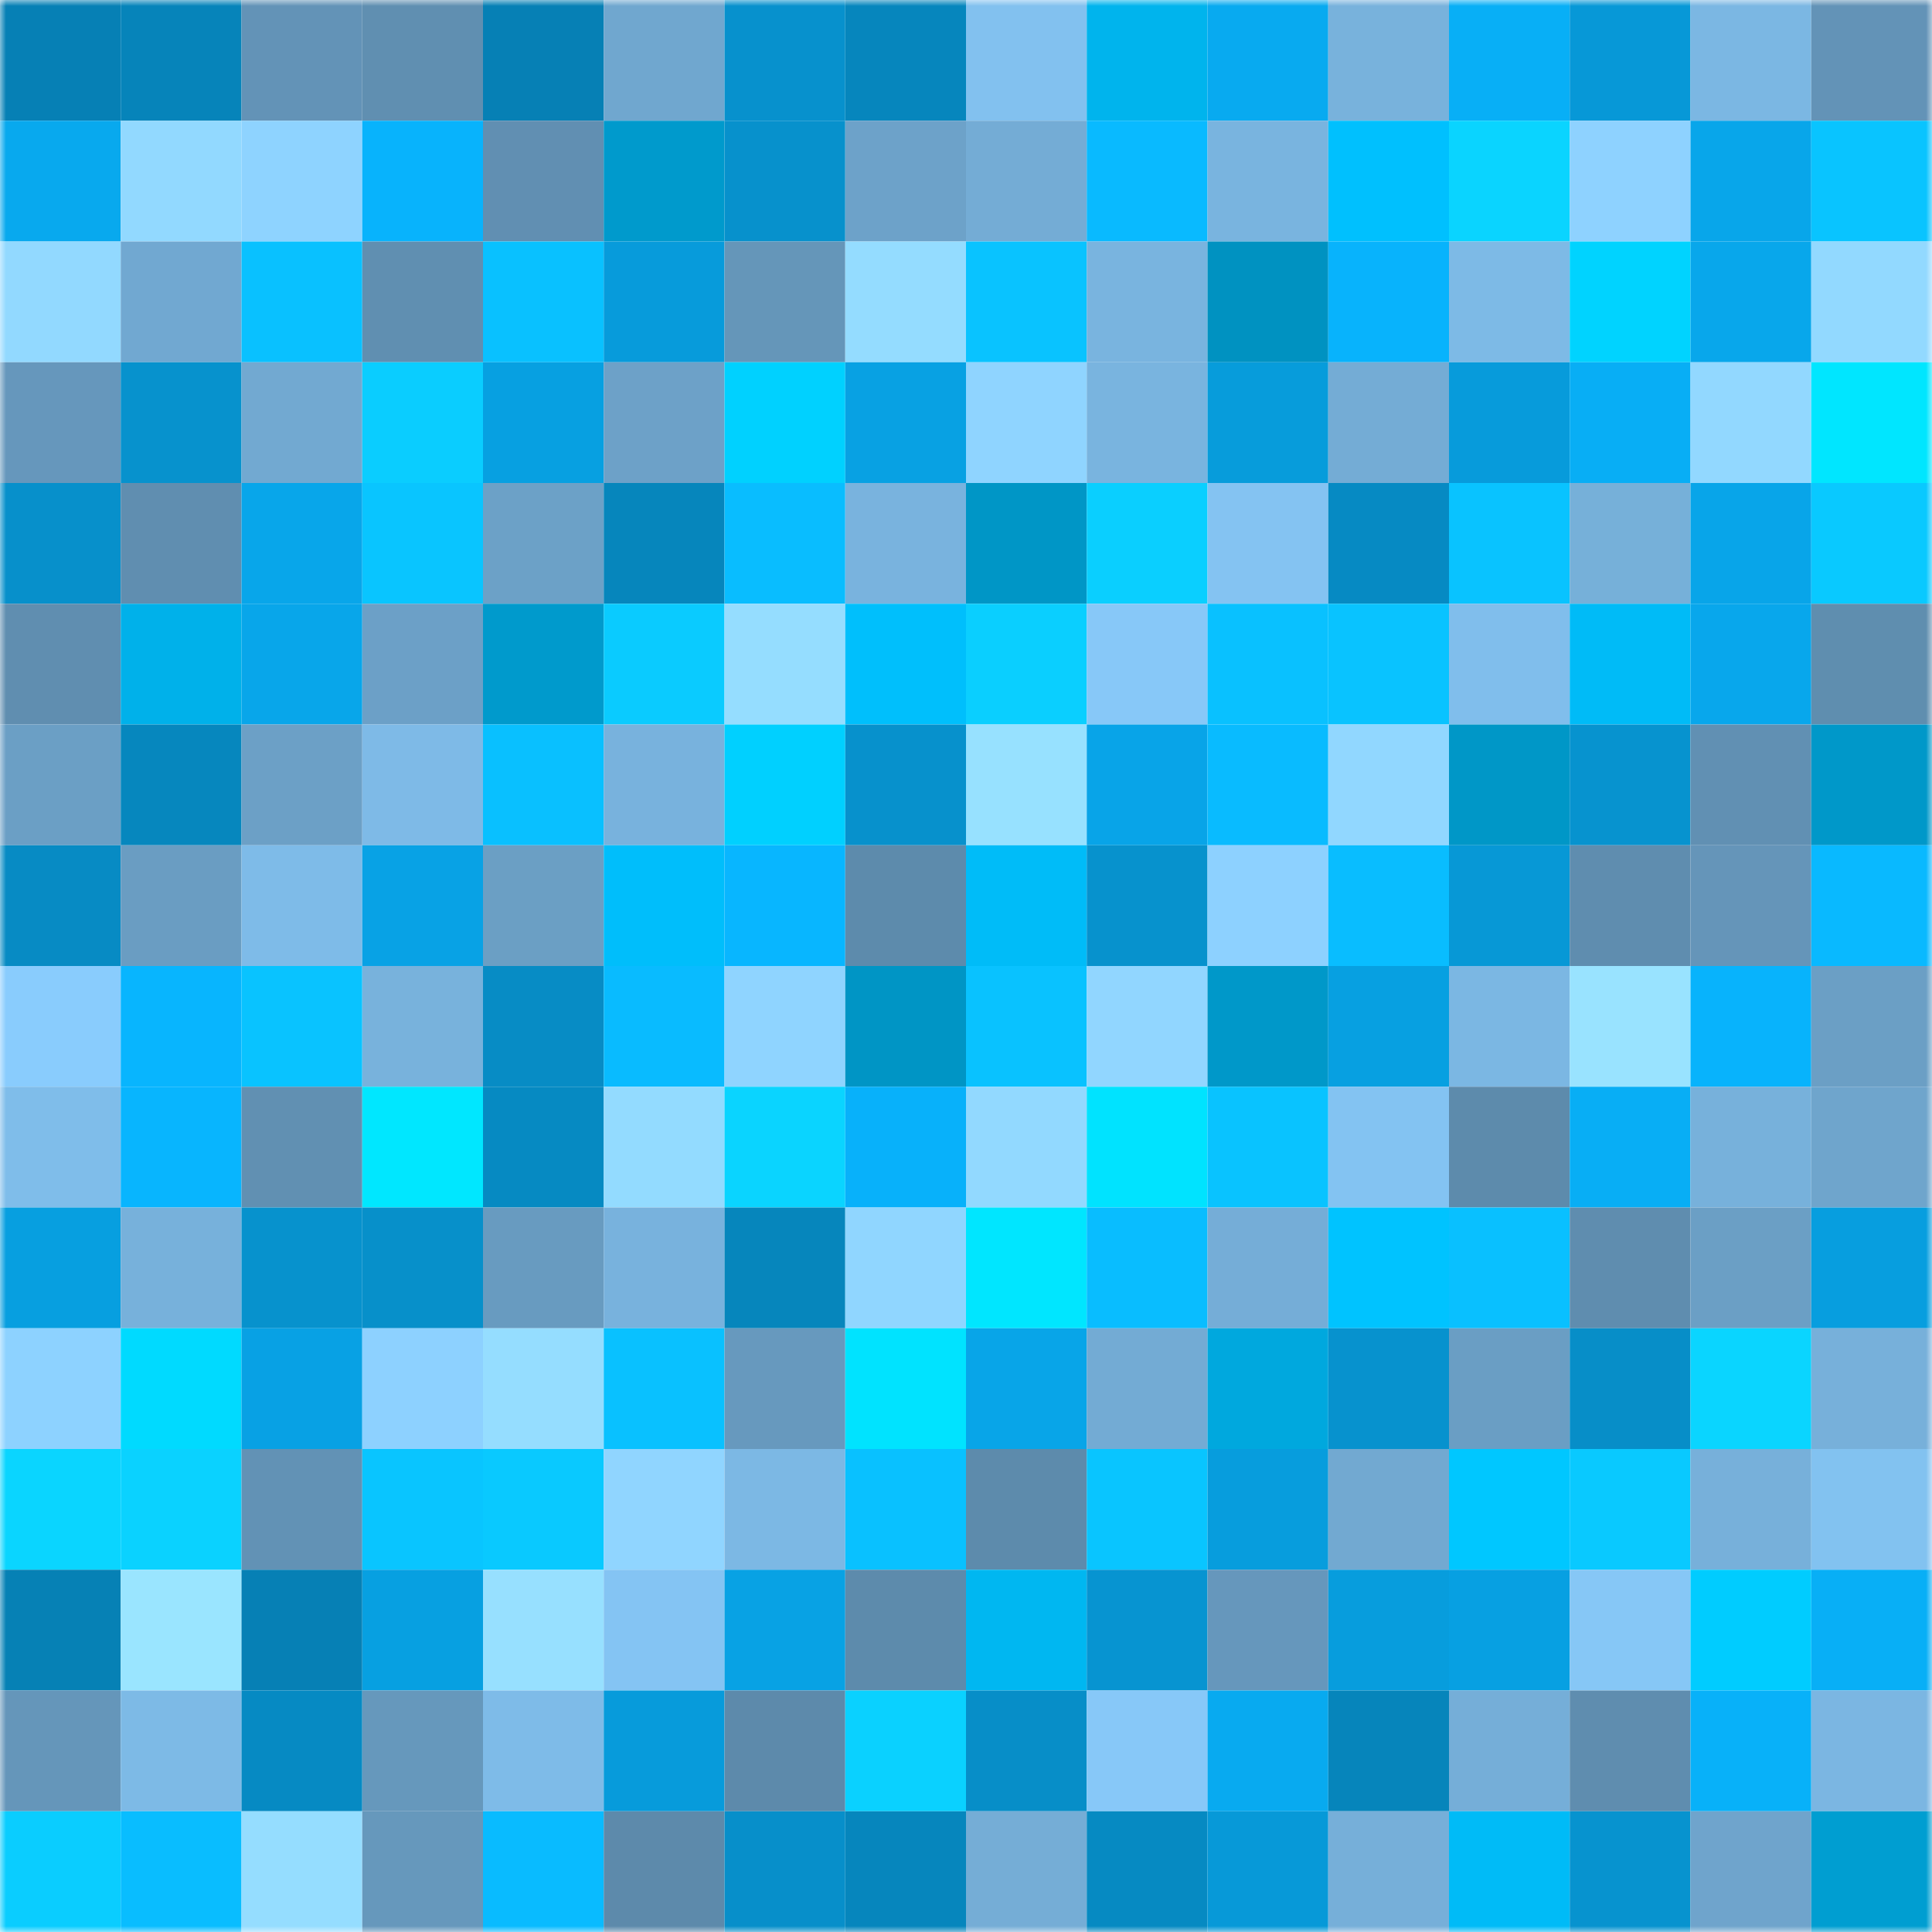 <svg viewBox="0 0 160 160" fill="none" role="img" xmlns="http://www.w3.org/2000/svg" width="240" height="240" name="ens%2Cdefolio.eth"><mask id="1257778385" mask-type="alpha" maskUnits="userSpaceOnUse" x="0" y="0" width="160" height="160"><rect width="160" height="160" fill="#FFFFFF"></rect></mask><g mask="url(#1257778385)"><rect x="0" y="0" width="10" height="10" fill="#0680b5"></rect><rect x="10" y="0" width="10" height="10" fill="#0684ba"></rect><rect x="20" y="0" width="10" height="10" fill="#6393b7"></rect><rect x="30" y="0" width="10" height="10" fill="#608fb1"></rect><rect x="40" y="0" width="10" height="10" fill="#0680b5"></rect><rect x="50" y="0" width="10" height="10" fill="#70a7cf"></rect><rect x="60" y="0" width="10" height="10" fill="#0791cd"></rect><rect x="70" y="0" width="10" height="10" fill="#0686bd"></rect><rect x="80" y="0" width="10" height="10" fill="#82c1ef"></rect><rect x="90" y="0" width="10" height="10" fill="#00b4ed"></rect><rect x="100" y="0" width="10" height="10" fill="#08aaf0"></rect><rect x="110" y="0" width="10" height="10" fill="#78b2dc"></rect><rect x="120" y="0" width="10" height="10" fill="#08aff6"></rect><rect x="130" y="0" width="10" height="10" fill="#0798d7"></rect><rect x="140" y="0" width="10" height="10" fill="#7bb7e3"></rect><rect x="150" y="0" width="10" height="10" fill="#6393b7"></rect><rect x="0" y="10" width="10" height="10" fill="#08a9ee"></rect><rect x="10" y="10" width="10" height="10" fill="#92d9ff"></rect><rect x="20" y="10" width="10" height="10" fill="#8ed3ff"></rect><rect x="30" y="10" width="10" height="10" fill="#08b3fc"></rect><rect x="40" y="10" width="10" height="10" fill="#618fb2"></rect><rect x="50" y="10" width="10" height="10" fill="#009acc"></rect><rect x="60" y="10" width="10" height="10" fill="#0791cc"></rect><rect x="70" y="10" width="10" height="10" fill="#6da2c9"></rect><rect x="80" y="10" width="10" height="10" fill="#74acd5"></rect><rect x="90" y="10" width="10" height="10" fill="#09baff"></rect><rect x="100" y="10" width="10" height="10" fill="#79b4df"></rect><rect x="110" y="10" width="10" height="10" fill="#00c0fe"></rect><rect x="120" y="10" width="10" height="10" fill="#0ad4ff"></rect><rect x="130" y="10" width="10" height="10" fill="#8ed2ff"></rect><rect x="140" y="10" width="10" height="10" fill="#08a6ea"></rect><rect x="150" y="10" width="10" height="10" fill="#09c4ff"></rect><rect x="0" y="20" width="10" height="10" fill="#92d9ff"></rect><rect x="10" y="20" width="10" height="10" fill="#71a8d1"></rect><rect x="20" y="20" width="10" height="10" fill="#09c1ff"></rect><rect x="30" y="20" width="10" height="10" fill="#608fb1"></rect><rect x="40" y="20" width="10" height="10" fill="#09c1ff"></rect><rect x="50" y="20" width="10" height="10" fill="#079bdb"></rect><rect x="60" y="20" width="10" height="10" fill="#6596b9"></rect><rect x="70" y="20" width="10" height="10" fill="#94dcff"></rect><rect x="80" y="20" width="10" height="10" fill="#09c3ff"></rect><rect x="90" y="20" width="10" height="10" fill="#79b4df"></rect><rect x="100" y="20" width="10" height="10" fill="#0092c1"></rect><rect x="110" y="20" width="10" height="10" fill="#08b3fc"></rect><rect x="120" y="20" width="10" height="10" fill="#7dbae6"></rect><rect x="130" y="20" width="10" height="10" fill="#00d3ff"></rect><rect x="140" y="20" width="10" height="10" fill="#08a7eb"></rect><rect x="150" y="20" width="10" height="10" fill="#92d9ff"></rect><rect x="0" y="30" width="10" height="10" fill="#6697bc"></rect><rect x="10" y="30" width="10" height="10" fill="#0792cd"></rect><rect x="20" y="30" width="10" height="10" fill="#72a9d1"></rect><rect x="30" y="30" width="10" height="10" fill="#0acdff"></rect><rect x="40" y="30" width="10" height="10" fill="#07a0e1"></rect><rect x="50" y="30" width="10" height="10" fill="#6da1c8"></rect><rect x="60" y="30" width="10" height="10" fill="#00d1ff"></rect><rect x="70" y="30" width="10" height="10" fill="#08a1e3"></rect><rect x="80" y="30" width="10" height="10" fill="#8fd4ff"></rect><rect x="90" y="30" width="10" height="10" fill="#79b4df"></rect><rect x="100" y="30" width="10" height="10" fill="#079cdb"></rect><rect x="110" y="30" width="10" height="10" fill="#74acd5"></rect><rect x="120" y="30" width="10" height="10" fill="#079bdb"></rect><rect x="130" y="30" width="10" height="10" fill="#08aef5"></rect><rect x="140" y="30" width="10" height="10" fill="#92d8ff"></rect><rect x="150" y="30" width="10" height="10" fill="#00e6ff"></rect><rect x="0" y="40" width="10" height="10" fill="#0790cb"></rect><rect x="10" y="40" width="10" height="10" fill="#608eb0"></rect><rect x="20" y="40" width="10" height="10" fill="#08a6ea"></rect><rect x="30" y="40" width="10" height="10" fill="#09c5ff"></rect><rect x="40" y="40" width="10" height="10" fill="#6ca1c7"></rect><rect x="50" y="40" width="10" height="10" fill="#0686bc"></rect><rect x="60" y="40" width="10" height="10" fill="#09bdff"></rect><rect x="70" y="40" width="10" height="10" fill="#79b3de"></rect><rect x="80" y="40" width="10" height="10" fill="#0096c6"></rect><rect x="90" y="40" width="10" height="10" fill="#0acfff"></rect><rect x="100" y="40" width="10" height="10" fill="#84c3f2"></rect><rect x="110" y="40" width="10" height="10" fill="#068ac3"></rect><rect x="120" y="40" width="10" height="10" fill="#09c3ff"></rect><rect x="130" y="40" width="10" height="10" fill="#76b0d9"></rect><rect x="140" y="40" width="10" height="10" fill="#08a5e9"></rect><rect x="150" y="40" width="10" height="10" fill="#09c9ff"></rect><rect x="0" y="50" width="10" height="10" fill="#608eb0"></rect><rect x="10" y="50" width="10" height="10" fill="#00b1ea"></rect><rect x="20" y="50" width="10" height="10" fill="#08a6ea"></rect><rect x="30" y="50" width="10" height="10" fill="#6ca0c7"></rect><rect x="40" y="50" width="10" height="10" fill="#009acc"></rect><rect x="50" y="50" width="10" height="10" fill="#0acbff"></rect><rect x="60" y="50" width="10" height="10" fill="#95ddff"></rect><rect x="70" y="50" width="10" height="10" fill="#00bffc"></rect><rect x="80" y="50" width="10" height="10" fill="#0acfff"></rect><rect x="90" y="50" width="10" height="10" fill="#87c8f8"></rect><rect x="100" y="50" width="10" height="10" fill="#09c1ff"></rect><rect x="110" y="50" width="10" height="10" fill="#09c3ff"></rect><rect x="120" y="50" width="10" height="10" fill="#80beec"></rect><rect x="130" y="50" width="10" height="10" fill="#00bbf7"></rect><rect x="140" y="50" width="10" height="10" fill="#08a7ec"></rect><rect x="150" y="50" width="10" height="10" fill="#5f8eaf"></rect><rect x="0" y="60" width="10" height="10" fill="#6b9fc5"></rect><rect x="10" y="60" width="10" height="10" fill="#0687be"></rect><rect x="20" y="60" width="10" height="10" fill="#6ca0c6"></rect><rect x="30" y="60" width="10" height="10" fill="#7ebae7"></rect><rect x="40" y="60" width="10" height="10" fill="#09c0ff"></rect><rect x="50" y="60" width="10" height="10" fill="#78b2dd"></rect><rect x="60" y="60" width="10" height="10" fill="#00d0ff"></rect><rect x="70" y="60" width="10" height="10" fill="#0791cc"></rect><rect x="80" y="60" width="10" height="10" fill="#97e1ff"></rect><rect x="90" y="60" width="10" height="10" fill="#08a4e8"></rect><rect x="100" y="60" width="10" height="10" fill="#09bbff"></rect><rect x="110" y="60" width="10" height="10" fill="#91d7ff"></rect><rect x="120" y="60" width="10" height="10" fill="#0097c7"></rect><rect x="130" y="60" width="10" height="10" fill="#0793cf"></rect><rect x="140" y="60" width="10" height="10" fill="#6190b3"></rect><rect x="150" y="60" width="10" height="10" fill="#0098c9"></rect><rect x="0" y="70" width="10" height="10" fill="#078bc4"></rect><rect x="10" y="70" width="10" height="10" fill="#6a9dc2"></rect><rect x="20" y="70" width="10" height="10" fill="#7ebbe8"></rect><rect x="30" y="70" width="10" height="10" fill="#08a2e5"></rect><rect x="40" y="70" width="10" height="10" fill="#6b9fc4"></rect><rect x="50" y="70" width="10" height="10" fill="#00befb"></rect><rect x="60" y="70" width="10" height="10" fill="#08b6ff"></rect><rect x="70" y="70" width="10" height="10" fill="#5d8bac"></rect><rect x="80" y="70" width="10" height="10" fill="#00bcf8"></rect><rect x="90" y="70" width="10" height="10" fill="#0792cd"></rect><rect x="100" y="70" width="10" height="10" fill="#8dd1ff"></rect><rect x="110" y="70" width="10" height="10" fill="#09bdff"></rect><rect x="120" y="70" width="10" height="10" fill="#0798d6"></rect><rect x="130" y="70" width="10" height="10" fill="#5f8daf"></rect><rect x="140" y="70" width="10" height="10" fill="#6595b9"></rect><rect x="150" y="70" width="10" height="10" fill="#09b9ff"></rect><rect x="0" y="80" width="10" height="10" fill="#89ccfd"></rect><rect x="10" y="80" width="10" height="10" fill="#08b5fe"></rect><rect x="20" y="80" width="10" height="10" fill="#09c3ff"></rect><rect x="30" y="80" width="10" height="10" fill="#78b2dc"></rect><rect x="40" y="80" width="10" height="10" fill="#078cc5"></rect><rect x="50" y="80" width="10" height="10" fill="#09bbff"></rect><rect x="60" y="80" width="10" height="10" fill="#8fd4ff"></rect><rect x="70" y="80" width="10" height="10" fill="#0095c5"></rect><rect x="80" y="80" width="10" height="10" fill="#09c2ff"></rect><rect x="90" y="80" width="10" height="10" fill="#91d6ff"></rect><rect x="100" y="80" width="10" height="10" fill="#0098c9"></rect><rect x="110" y="80" width="10" height="10" fill="#07a0e1"></rect><rect x="120" y="80" width="10" height="10" fill="#7bb7e3"></rect><rect x="130" y="80" width="10" height="10" fill="#99e3ff"></rect><rect x="140" y="80" width="10" height="10" fill="#08b3fc"></rect><rect x="150" y="80" width="10" height="10" fill="#6b9fc5"></rect><rect x="0" y="90" width="10" height="10" fill="#7fbdea"></rect><rect x="10" y="90" width="10" height="10" fill="#08b5fe"></rect><rect x="20" y="90" width="10" height="10" fill="#6190b2"></rect><rect x="30" y="90" width="10" height="10" fill="#00e7ff"></rect><rect x="40" y="90" width="10" height="10" fill="#068ac2"></rect><rect x="50" y="90" width="10" height="10" fill="#93dbff"></rect><rect x="60" y="90" width="10" height="10" fill="#0ad4ff"></rect><rect x="70" y="90" width="10" height="10" fill="#08b1fa"></rect><rect x="80" y="90" width="10" height="10" fill="#92d9ff"></rect><rect x="90" y="90" width="10" height="10" fill="#00e3ff"></rect><rect x="100" y="90" width="10" height="10" fill="#09c3ff"></rect><rect x="110" y="90" width="10" height="10" fill="#83c3f2"></rect><rect x="120" y="90" width="10" height="10" fill="#5d8bac"></rect><rect x="130" y="90" width="10" height="10" fill="#08aef5"></rect><rect x="140" y="90" width="10" height="10" fill="#77b1db"></rect><rect x="150" y="90" width="10" height="10" fill="#6fa5cc"></rect><rect x="0" y="100" width="10" height="10" fill="#079fe0"></rect><rect x="10" y="100" width="10" height="10" fill="#77b1db"></rect><rect x="20" y="100" width="10" height="10" fill="#0792cd"></rect><rect x="30" y="100" width="10" height="10" fill="#0790ca"></rect><rect x="40" y="100" width="10" height="10" fill="#689bc0"></rect><rect x="50" y="100" width="10" height="10" fill="#78b2dd"></rect><rect x="60" y="100" width="10" height="10" fill="#0686bc"></rect><rect x="70" y="100" width="10" height="10" fill="#90d6ff"></rect><rect x="80" y="100" width="10" height="10" fill="#00e6ff"></rect><rect x="90" y="100" width="10" height="10" fill="#09bdff"></rect><rect x="100" y="100" width="10" height="10" fill="#75add7"></rect><rect x="110" y="100" width="10" height="10" fill="#00c3ff"></rect><rect x="120" y="100" width="10" height="10" fill="#09c0ff"></rect><rect x="130" y="100" width="10" height="10" fill="#5f8daf"></rect><rect x="140" y="100" width="10" height="10" fill="#6b9fc5"></rect><rect x="150" y="100" width="10" height="10" fill="#079edf"></rect><rect x="0" y="110" width="10" height="10" fill="#8dd2ff"></rect><rect x="10" y="110" width="10" height="10" fill="#00daff"></rect><rect x="20" y="110" width="10" height="10" fill="#08a1e4"></rect><rect x="30" y="110" width="10" height="10" fill="#8dd1ff"></rect><rect x="40" y="110" width="10" height="10" fill="#95ddff"></rect><rect x="50" y="110" width="10" height="10" fill="#09c1ff"></rect><rect x="60" y="110" width="10" height="10" fill="#6799be"></rect><rect x="70" y="110" width="10" height="10" fill="#00e3ff"></rect><rect x="80" y="110" width="10" height="10" fill="#08a5e8"></rect><rect x="90" y="110" width="10" height="10" fill="#73abd4"></rect><rect x="100" y="110" width="10" height="10" fill="#00a8de"></rect><rect x="110" y="110" width="10" height="10" fill="#0792ce"></rect><rect x="120" y="110" width="10" height="10" fill="#6a9ec4"></rect><rect x="130" y="110" width="10" height="10" fill="#078ec8"></rect><rect x="140" y="110" width="10" height="10" fill="#0ad5ff"></rect><rect x="150" y="110" width="10" height="10" fill="#77b0da"></rect><rect x="0" y="120" width="10" height="10" fill="#0ad5ff"></rect><rect x="10" y="120" width="10" height="10" fill="#0ad2ff"></rect><rect x="20" y="120" width="10" height="10" fill="#6292b5"></rect><rect x="30" y="120" width="10" height="10" fill="#09c5ff"></rect><rect x="40" y="120" width="10" height="10" fill="#09c9ff"></rect><rect x="50" y="120" width="10" height="10" fill="#90d5ff"></rect><rect x="60" y="120" width="10" height="10" fill="#7cb8e4"></rect><rect x="70" y="120" width="10" height="10" fill="#09c1ff"></rect><rect x="80" y="120" width="10" height="10" fill="#5d8bac"></rect><rect x="90" y="120" width="10" height="10" fill="#09c5ff"></rect><rect x="100" y="120" width="10" height="10" fill="#079ddd"></rect><rect x="110" y="120" width="10" height="10" fill="#72a9d1"></rect><rect x="120" y="120" width="10" height="10" fill="#00c7ff"></rect><rect x="130" y="120" width="10" height="10" fill="#09c9ff"></rect><rect x="140" y="120" width="10" height="10" fill="#77b0da"></rect><rect x="150" y="120" width="10" height="10" fill="#82c2f0"></rect><rect x="0" y="130" width="10" height="10" fill="#0681b5"></rect><rect x="10" y="130" width="10" height="10" fill="#9ae5ff"></rect><rect x="20" y="130" width="10" height="10" fill="#0680b5"></rect><rect x="30" y="130" width="10" height="10" fill="#07a0e1"></rect><rect x="40" y="130" width="10" height="10" fill="#97e0ff"></rect><rect x="50" y="130" width="10" height="10" fill="#84c4f3"></rect><rect x="60" y="130" width="10" height="10" fill="#08a2e4"></rect><rect x="70" y="130" width="10" height="10" fill="#5d8bac"></rect><rect x="80" y="130" width="10" height="10" fill="#00b7f1"></rect><rect x="90" y="130" width="10" height="10" fill="#0794d1"></rect><rect x="100" y="130" width="10" height="10" fill="#6697bc"></rect><rect x="110" y="130" width="10" height="10" fill="#079ddd"></rect><rect x="120" y="130" width="10" height="10" fill="#07a0e2"></rect><rect x="130" y="130" width="10" height="10" fill="#86c7f6"></rect><rect x="140" y="130" width="10" height="10" fill="#00ccff"></rect><rect x="150" y="130" width="10" height="10" fill="#08aff6"></rect><rect x="0" y="140" width="10" height="10" fill="#6596ba"></rect><rect x="10" y="140" width="10" height="10" fill="#7dbae6"></rect><rect x="20" y="140" width="10" height="10" fill="#068ac3"></rect><rect x="30" y="140" width="10" height="10" fill="#6698bc"></rect><rect x="40" y="140" width="10" height="10" fill="#7ebbe8"></rect><rect x="50" y="140" width="10" height="10" fill="#079bdb"></rect><rect x="60" y="140" width="10" height="10" fill="#5d8aab"></rect><rect x="70" y="140" width="10" height="10" fill="#0ad1ff"></rect><rect x="80" y="140" width="10" height="10" fill="#078ec8"></rect><rect x="90" y="140" width="10" height="10" fill="#87c8f8"></rect><rect x="100" y="140" width="10" height="10" fill="#08aaf0"></rect><rect x="110" y="140" width="10" height="10" fill="#0685bb"></rect><rect x="120" y="140" width="10" height="10" fill="#75aed8"></rect><rect x="130" y="140" width="10" height="10" fill="#5f8daf"></rect><rect x="140" y="140" width="10" height="10" fill="#08b1f9"></rect><rect x="150" y="140" width="10" height="10" fill="#7bb6e2"></rect><rect x="0" y="150" width="10" height="10" fill="#0acdff"></rect><rect x="10" y="150" width="10" height="10" fill="#09bdff"></rect><rect x="20" y="150" width="10" height="10" fill="#95ddff"></rect><rect x="30" y="150" width="10" height="10" fill="#6698bc"></rect><rect x="40" y="150" width="10" height="10" fill="#09bbff"></rect><rect x="50" y="150" width="10" height="10" fill="#5d8aab"></rect><rect x="60" y="150" width="10" height="10" fill="#078fca"></rect><rect x="70" y="150" width="10" height="10" fill="#0686bd"></rect><rect x="80" y="150" width="10" height="10" fill="#75add6"></rect><rect x="90" y="150" width="10" height="10" fill="#068ac2"></rect><rect x="100" y="150" width="10" height="10" fill="#0799d8"></rect><rect x="110" y="150" width="10" height="10" fill="#76afd9"></rect><rect x="120" y="150" width="10" height="10" fill="#00bbf7"></rect><rect x="130" y="150" width="10" height="10" fill="#0793cf"></rect><rect x="140" y="150" width="10" height="10" fill="#6fa4cc"></rect><rect x="150" y="150" width="10" height="10" fill="#009ed1"></rect></g></svg>